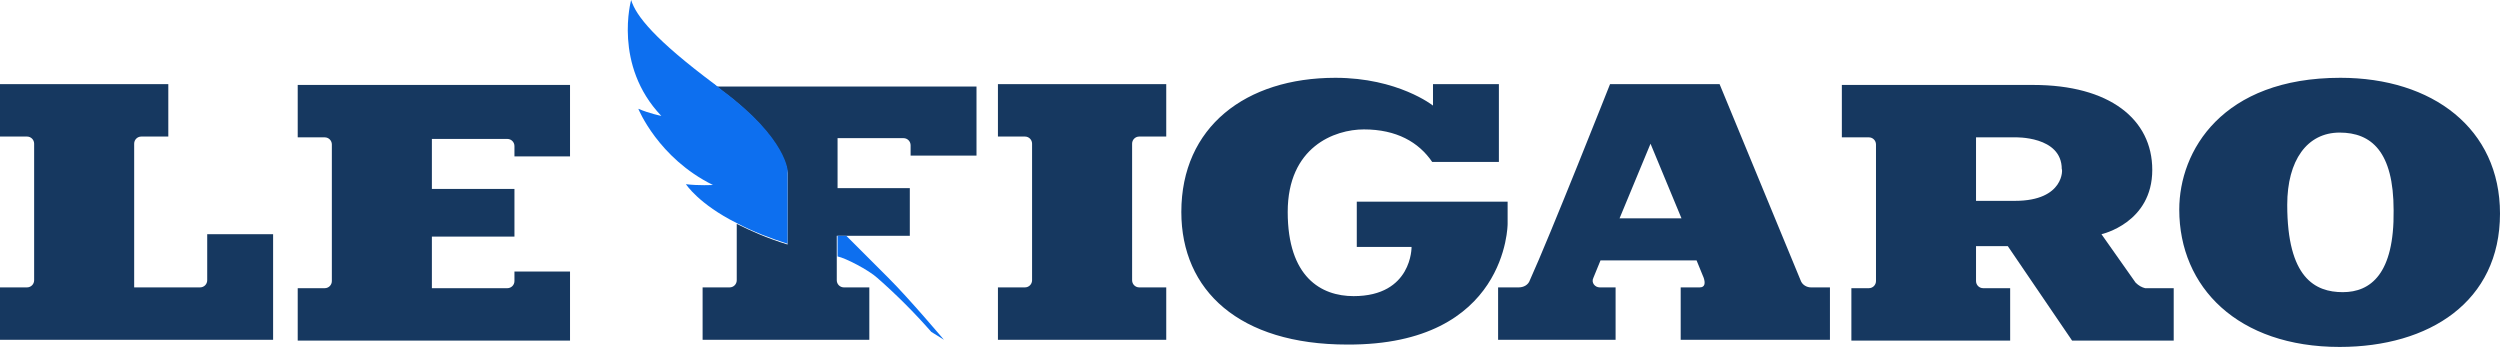 <svg xmlns="http://www.w3.org/2000/svg" xmlns:xlink="http://www.w3.org/1999/xlink" id="Calque_1" x="0px" y="0px" viewBox="0 0 314.9 43.7" style="enable-background:new 0 0 314.9 43.7;" xml:space="preserve"><style type="text/css">	.st0{fill:#163860;}	.st1{fill:#0D6FEF;}</style><g>	<g>		<path class="st0" d="M294.8,9.8c-14.9,0-20.3,9.2-20.3,16.6c0,9.8,7.4,17.3,20.2,17.3c11.3,0,20.2-5.7,20.2-16.8   C314.9,16.2,306.4,9.8,294.8,9.8z M295.1,36.8c-3.5,0-7-1.8-7-11c0-5.6,2.5-9.1,6.6-9.1c4,0,6.8,2.4,6.8,9.8   C301.6,34.5,298.6,36.8,295.1,36.8z M125.7,36.2v6.6h21.2v-6.6h-3.4c-0.5,0-0.9-0.4-0.9-0.9V18.1c0-0.5,0.4-0.9,0.9-0.9h3.4v-6.6   h-21.2v6.6h3.4c0.5,0,0.9,0.4,0.9,0.9v17.2c0,0.5-0.4,0.9-0.9,0.9H125.7z M189.9,28.2v-2.8h-19v5.7h6.9c0,0,0.1,6.2-7.3,6.2   c-4.1,0-8.3-2.4-8.3-10.6s5.9-10.4,9.6-10.4c4.1,0,6.9,1.6,8.6,4.1h8.4v-9.8h-8.3v2.7c0,0-4.4-3.5-12.3-3.5   c-11.3,0-19.4,6.2-19.4,16.9c0,9.9,7.3,16.7,20.9,16.7C189.9,43.5,189.9,28.2,189.9,28.2L189.9,28.2z"></path>		<path class="st0" d="M226.8,35.3l-10.2-24.7h-13.8c0,0-7.6,19.2-10.1,24.7c-0.2,0.6-0.8,0.9-1.4,0.9h-2.6v6.6h14.8v-6.6h-2   c-0.6,0-1.1-0.6-0.8-1.2l0.9-2.2h12.1l0.9,2.2c0.2,0.6,0.2,1.2-0.5,1.2h-2.4v6.6h18.8v-6.6h-2.4C227.6,36.2,227,35.9,226.8,35.3z    M204,27.5l3.9-9.4l3.9,9.4H204L204,27.5z M269,35.6l-4.3-6.1c0,0,6.4-1.4,6.4-8.1c0-6.4-5.4-10.7-15-10.7h-24.1v6.6h3.4   c0.5,0,0.9,0.4,0.9,0.9v17.2c0,0.5-0.4,0.9-0.9,0.9h-2.2v6.6h20v-6.6h-3.4c-0.5,0-0.9-0.4-0.9-0.9V31h4l8.1,11.9h12.8v-6.6h-3.6   C269.8,36.2,269.4,36,269,35.6L269,35.6z M253.8,25.3h-4.9v-8h4.9c0,0,5.9-0.2,5.9,4C259.8,21.2,260.1,25.3,253.8,25.3z M0,42.8   v-6.6h3.4c0.5,0,0.9-0.4,0.9-0.9V18.1c0-0.5-0.4-0.9-0.9-0.9H0v-6.6h21.2v6.6h-3.4c-0.5,0-0.9,0.4-0.9,0.9v18.1h8.3   c0.5,0,0.9-0.4,0.9-0.9v-5.8h8.3v13.3C34.4,42.8,0,42.8,0,42.8z M71.8,19.4v-8.7H37.5v6.6h3.4c0.5,0,0.9,0.4,0.9,0.9v17.2   c0,0.5-0.4,0.9-0.9,0.9h-3.4v6.6h34.3v-8.7h-7v1.2c0,0.5-0.4,0.9-0.9,0.9h-9.5v-6.5h10.4v-6H54.4v-6.3h9.5c0.5,0,0.9,0.4,0.9,0.9   v1.3h7C71.8,19.6,71.8,19.4,71.8,19.4z M89.9,10.6l1,0.8c8.2,6.1,8.3,10.4,8.3,10.4v9c-2.6-0.8-4.6-1.7-6.4-2.6v7.1   c0,0.5-0.4,0.9-0.9,0.9h-3.4v6.6h21v-6.6h-3.2c-0.5,0-0.9-0.4-0.9-0.9v0v-5.6h9.2v-6h-9.1v-6.3h8.3c0.5,0,0.9,0.4,0.9,0.9v1.3h8.3   v-8.7H89.9C89.9,10.8,89.9,10.6,89.9,10.6z"></path>	</g>	<g>		<path class="st1" d="M105.5,32.3c1,0.2,3.9,1.7,5,2.7c2.4,2.1,4.7,4.4,6.8,6.8l1.6,1c0,0-4.3-5.1-7-7.8l-5.1-5.1l-0.2-0.2h-1.1   L105.5,32.3L105.5,32.3z M91,11.4l-1-0.8C82.5,5,80.1,2,79.5,0c0,0-2.3,8.2,3.8,14.6c0,0-1.5-0.3-2.9-0.9c0,0,2.5,6.2,9.4,9.6   c0,0-1.8,0.1-3.4-0.1c0,0,1.6,2.5,6.4,4.9c2.1,1.1,4.2,1.9,6.4,2.6v-9C99.3,21.7,99.2,17.5,91,11.4z"></path>	</g></g></svg>